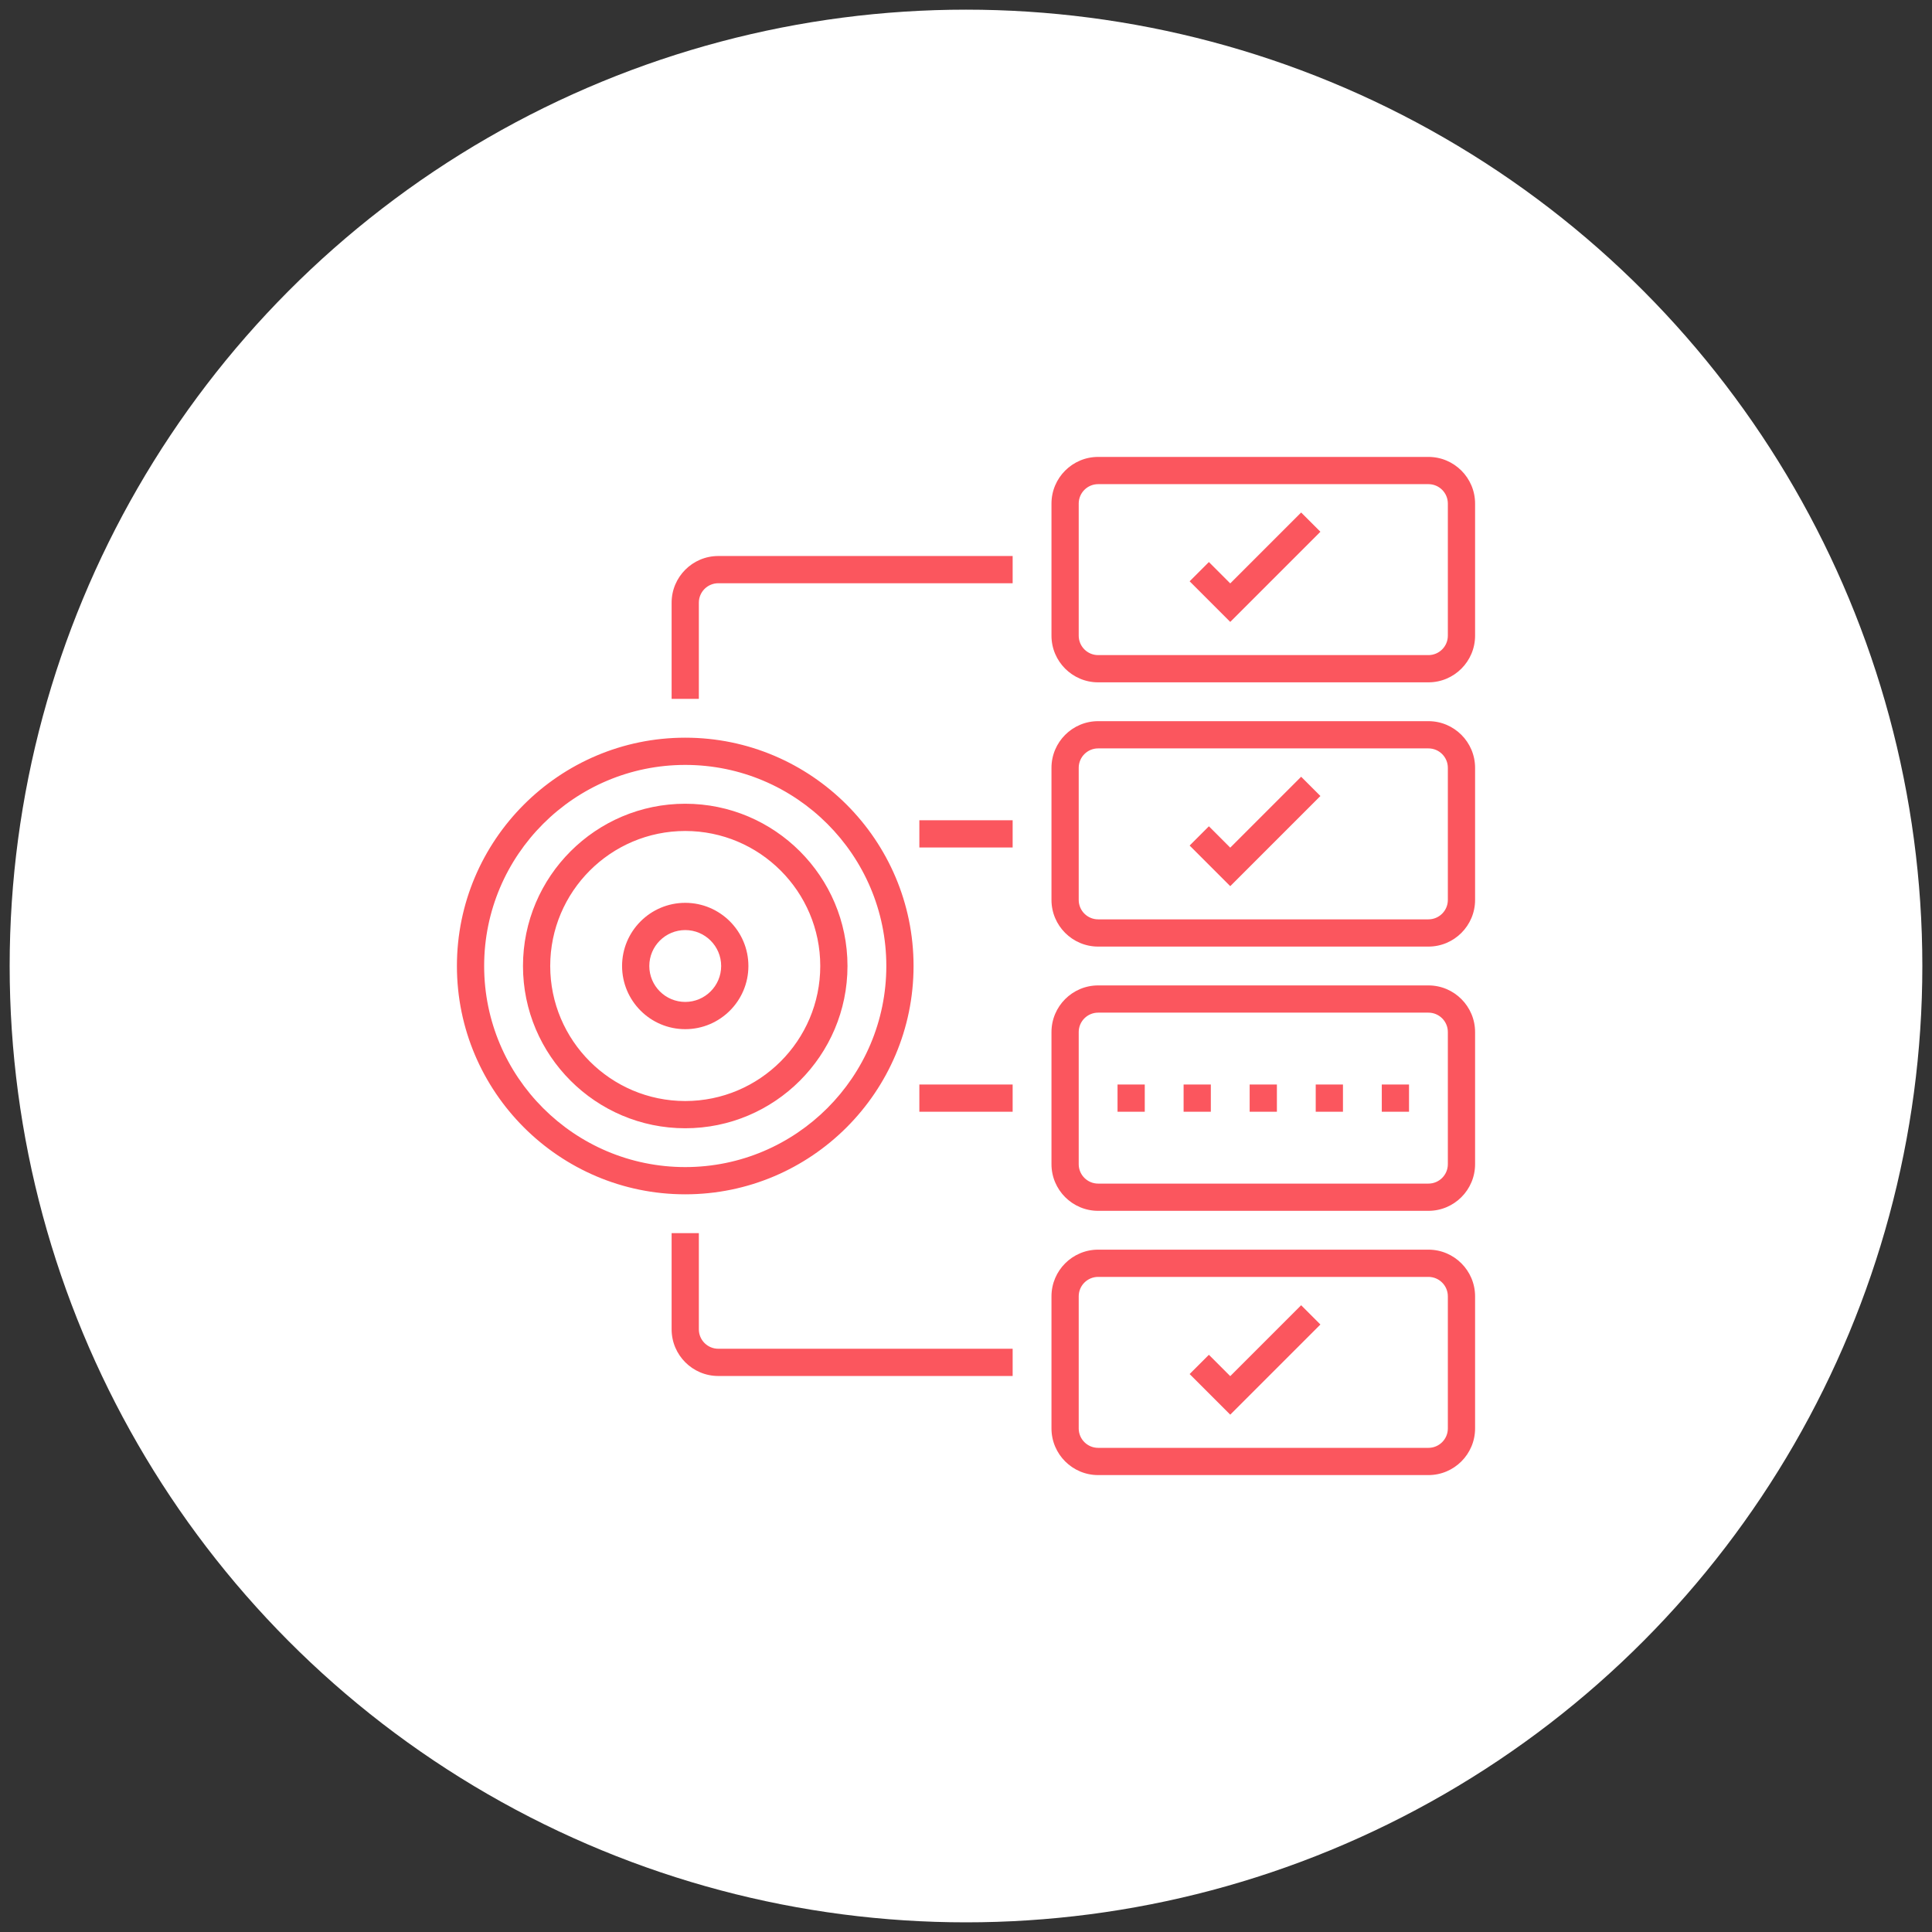 <?xml version="1.0" encoding="UTF-8"?>
<svg xmlns="http://www.w3.org/2000/svg" width="200" height="200" viewBox="0 0 200 200" fill="none">
  <rect x="0" y="0" width="200" height="200" fill="#333333" stroke="none"/>
  <circle cx="100" cy="100" r="99" fill="white"></circle>
  <path d="M70.936 76.215C84.051 76.215 94.721 86.884 94.721 100C94.721 113.116 84.051 123.785 70.936 123.785C57.82 123.785 47.15 113.116 47.15 100C47.15 86.884 57.82 76.215 70.936 76.215ZM70.936 79.334C59.54 79.334 50.269 88.604 50.269 100C50.269 111.396 59.54 120.666 70.936 120.666C82.331 120.666 91.602 111.396 91.602 100C91.602 88.604 82.331 79.334 70.936 79.334Z" fill="#FB565E" stroke="white" stroke-width="0.3"></path>
  <path d="M70.936 83.053C80.28 83.053 87.882 90.656 87.882 100C87.882 109.344 80.28 116.947 70.936 116.947C61.591 116.947 53.989 109.344 53.989 100C53.989 90.656 61.591 83.053 70.936 83.053ZM70.936 86.173C63.311 86.173 57.108 92.376 57.108 100C57.108 107.624 63.311 113.828 70.936 113.828C78.56 113.828 84.763 107.624 84.763 100C84.763 92.376 78.56 86.173 70.936 86.173Z" fill="#FB565E" stroke="white" stroke-width="0.3"></path>
  <path d="M70.935 93.311C74.624 93.311 77.624 96.311 77.624 100C77.624 103.689 74.624 106.689 70.935 106.689C67.247 106.689 64.247 103.689 64.247 100C64.247 96.311 67.247 93.311 70.935 93.311ZM70.935 96.431C68.967 96.431 67.366 98.031 67.366 100C67.366 101.969 68.967 103.569 70.935 103.569C72.904 103.569 74.505 101.969 74.505 100C74.505 98.031 72.904 96.431 70.935 96.431Z" fill="#FB565E" stroke="white" stroke-width="0.3"></path>
  <path d="M113.678 129.214H147.871C150.616 129.214 152.85 131.449 152.85 134.193V147.871C152.85 150.616 150.616 152.85 147.871 152.85H113.678C110.933 152.85 108.699 150.616 108.699 147.871V134.193C108.699 131.449 110.933 129.214 113.678 129.214ZM147.871 149.731C148.896 149.731 149.731 148.898 149.731 147.871V134.193C149.731 133.167 148.896 132.334 147.871 132.334H113.678C112.653 132.334 111.818 133.167 111.818 134.193V147.871C111.818 148.898 112.653 149.731 113.678 149.731H147.871Z" fill="#FB565E" stroke="white" stroke-width="0.3"></path>
  <path d="M113.678 101.86H147.871C150.616 101.86 152.85 104.094 152.85 106.839V120.516C152.85 123.261 150.616 125.495 147.871 125.495H113.678C110.933 125.495 108.699 123.261 108.699 120.516V106.839C108.699 104.094 110.933 101.86 113.678 101.86ZM147.871 122.376C148.896 122.376 149.731 121.543 149.731 120.516V106.839C149.731 105.812 148.896 104.979 147.871 104.979H113.678C112.653 104.979 111.818 105.812 111.818 106.839V120.516C111.818 121.543 112.653 122.376 113.678 122.376H147.871Z" fill="#FB565E" stroke="white" stroke-width="0.3"></path>
  <path d="M113.678 74.505H147.871C150.616 74.505 152.85 76.739 152.85 79.484V93.161C152.85 95.906 150.616 98.14 147.871 98.14H113.678C110.933 98.14 108.699 95.906 108.699 93.161V79.484C108.699 76.739 110.933 74.505 113.678 74.505ZM147.871 95.021C148.896 95.021 149.731 94.188 149.731 93.161V79.484C149.731 78.457 148.896 77.624 147.871 77.624H113.678C112.653 77.624 111.818 78.457 111.818 79.484V93.161C111.818 94.188 112.653 95.021 113.678 95.021H147.871Z" fill="#FB565E" stroke="white" stroke-width="0.3"></path>
  <path d="M113.678 47.15H147.871C150.616 47.15 152.85 49.384 152.85 52.129V65.806C152.85 68.551 150.616 70.785 147.871 70.785H113.678C110.933 70.785 108.699 68.551 108.699 65.806V52.129C108.699 49.384 110.933 47.15 113.678 47.15ZM147.871 67.666C148.896 67.666 149.731 66.833 149.731 65.806V52.129C149.731 51.102 148.896 50.269 147.871 50.269H113.678C112.653 50.269 111.818 51.102 111.818 52.129V65.806C111.818 66.833 112.653 67.666 113.678 67.666H147.871Z" fill="#FB565E" stroke="white" stroke-width="0.3"></path>
  <path d="M127.249 87.431L127.355 87.537L127.461 87.431L134.694 80.197L136.9 82.402L127.355 91.947L122.939 87.531L125.144 85.326L127.249 87.431Z" fill="#FB565E" stroke="white" stroke-width="0.3"></path>
  <path d="M127.249 60.076L127.355 60.182L127.461 60.076L134.694 52.842L136.9 55.047L127.355 64.592L122.939 60.176L125.144 57.971L127.249 60.076Z" fill="#FB565E" stroke="white" stroke-width="0.3"></path>
  <path d="M127.249 142.14L127.355 142.246L127.461 142.14L134.694 134.907L136.9 137.112L127.355 146.657L122.939 142.241L125.144 140.036L127.249 142.14Z" fill="#FB565E" stroke="white" stroke-width="0.3"></path>
  <path d="M142.892 112.118H146.012V115.237H142.892V112.118Z" fill="#FB565E" stroke="white" stroke-width="0.3"></path>
  <path d="M136.053 112.118H139.173V115.237H136.053V112.118Z" fill="#FB565E" stroke="white" stroke-width="0.3"></path>
  <path d="M129.214 112.118H132.334V115.237H129.214V112.118Z" fill="#FB565E" stroke="white" stroke-width="0.3"></path>
  <path d="M122.376 112.118H125.495V115.237H122.376V112.118Z" fill="#FB565E" stroke="white" stroke-width="0.3"></path>
  <path d="M115.537 112.118H118.656V115.237H115.537V112.118Z" fill="#FB565E" stroke="white" stroke-width="0.3"></path>
  <path d="M69.376 127.505H72.495V137.613C72.495 138.639 73.33 139.472 74.355 139.472H104.979V142.592H74.355C71.61 142.592 69.376 140.358 69.376 137.613V127.505Z" fill="#FB565E" stroke="white" stroke-width="0.3"></path>
  <path d="M95.021 112.118H104.979V115.237H95.021V112.118Z" fill="#FB565E" stroke="white" stroke-width="0.3"></path>
  <path d="M72.495 72.495H69.376V62.387C69.376 59.642 71.61 57.408 74.355 57.408H104.979V60.527H74.355C73.33 60.527 72.495 61.36 72.495 62.387V72.495Z" fill="#FB565E" stroke="white" stroke-width="0.3"></path>
  <path d="M95.021 84.763H104.979V87.882H95.021V84.763Z" fill="#FB565E" stroke="white" stroke-width="0.3"></path>
</svg>
